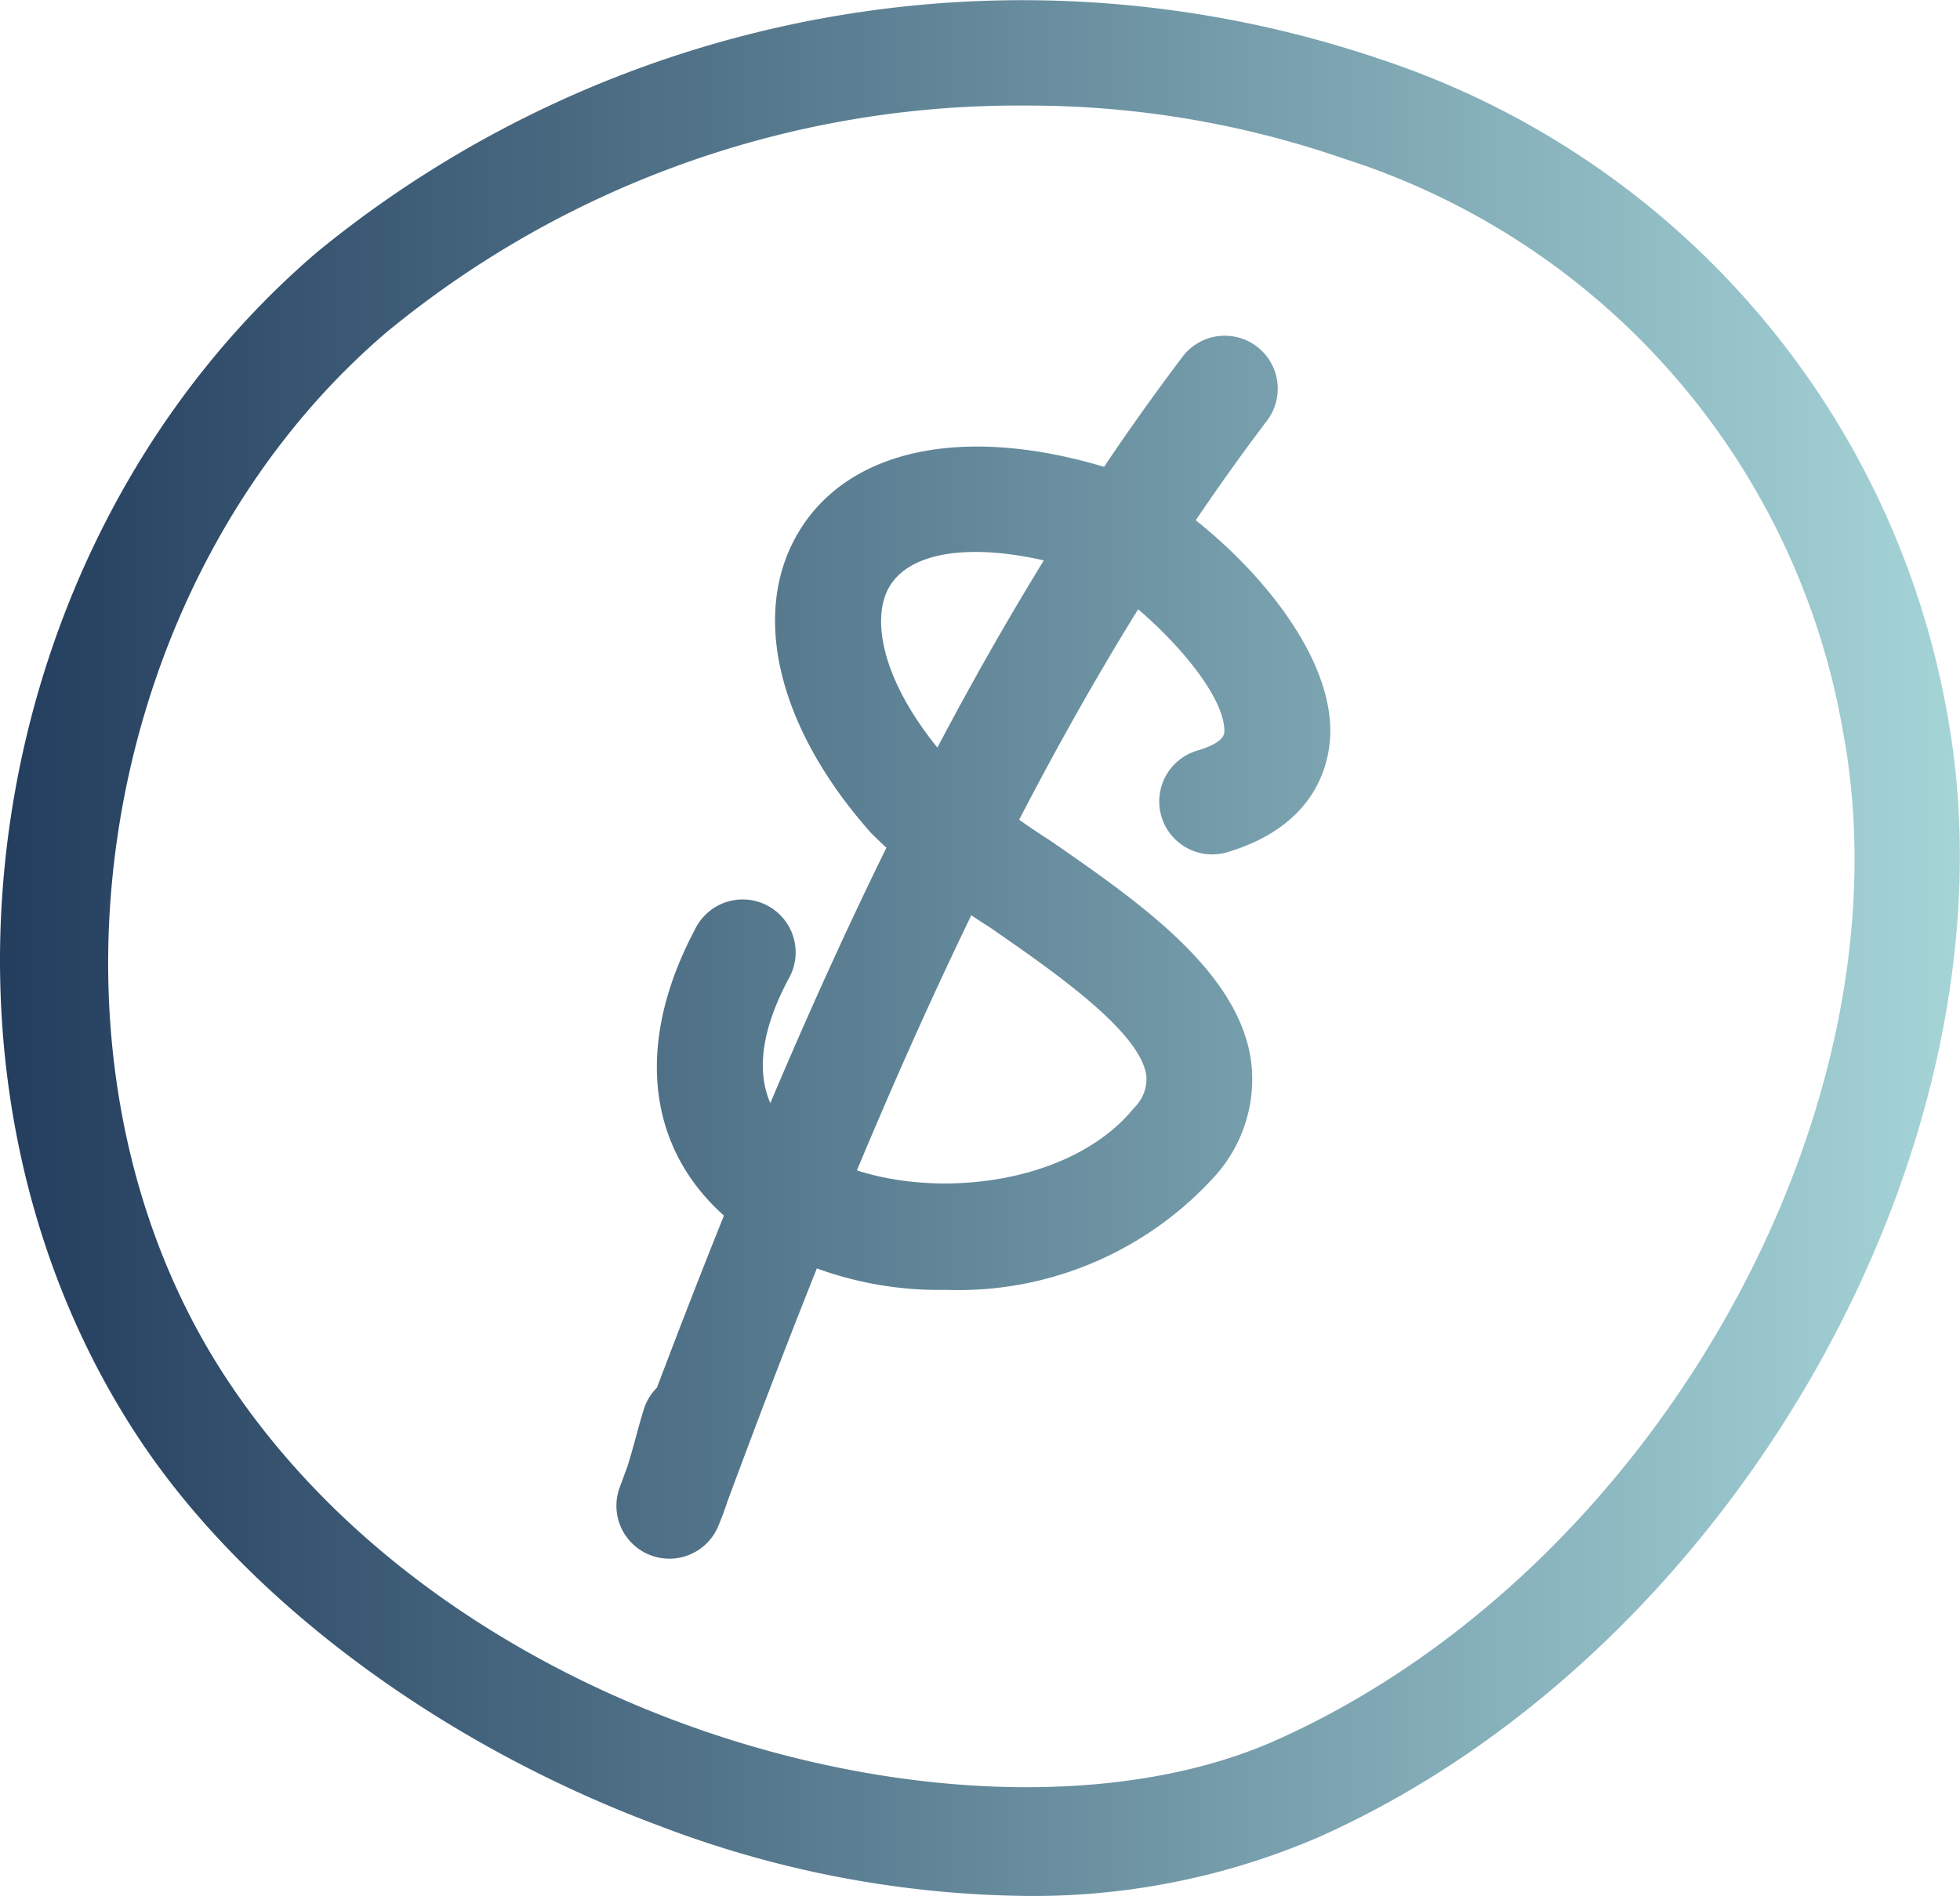 <svg xmlns="http://www.w3.org/2000/svg" xmlns:xlink="http://www.w3.org/1999/xlink" width="55.512" height="53.71" viewBox="0 0 55.512 53.71">
  <defs>
    <linearGradient id="linear-gradient" y1="0.5" x2="1" y2="0.5" gradientUnits="objectBoundingBox">
      <stop offset="0" stop-color="#1c3557"/>
      <stop offset="1" stop-color="#aadadc"/>
    </linearGradient>
  </defs>
  <path id="Path_1386" data-name="Path 1386" d="M2893.623,912.978a29.867,29.867,0,0,1-10.317-1.972c-6.248-2.314-11.783-6.44-14.807-11.036-6.778-10.3-4.5-25.358,5.072-33.556a31.538,31.538,0,0,1,30.1-5.476,23.933,23.933,0,0,1,16.058,18.457c2.25,11.968-5.875,26.575-17.744,31.9h0A20.381,20.381,0,0,1,2893.623,912.978Zm7.753-3.055h0Zm-7.748-47.665a28.109,28.109,0,0,0-18.1,6.435c-8.326,7.127-10.394,20.7-4.518,29.628,6.634,10.085,21.7,13.848,29.758,10.233h0c10.7-4.8,18.035-17.9,16.02-28.6a20.736,20.736,0,0,0-14.1-16.183A27.342,27.342,0,0,0,2893.628,862.258Zm5.424,30.275a4.1,4.1,0,0,0,.975-3.225c-.367-2.546-3.19-4.5-5.681-6.224a18.378,18.378,0,0,1-2.829-2.2c-1.979-2.221-2.283-4.131-1.705-5.038.669-1.052,2.654-1.239,5.184-.482,1.342.4,4.277,3.179,4.277,4.61,0,.09,0,.33-.774.56a1.5,1.5,0,1,0,.86,2.875c2.63-.787,2.915-2.664,2.914-3.435,0-3.162-4.279-6.846-6.418-7.485-3.925-1.17-7.132-.52-8.575,1.746-1.465,2.3-.7,5.617,2,8.645a19.932,19.932,0,0,0,3.363,2.667c1.789,1.238,4.238,2.933,4.419,4.185a1.131,1.131,0,0,1-.34.913c-2.012,2.492-6.8,2.727-9.162,1.169-1.566-1.032-1.779-2.649-.635-4.807a1.5,1.5,0,1,0-2.65-1.4c-1.879,3.544-1.269,6.8,1.632,8.716a10.134,10.134,0,0,0,5.487,1.486A9.792,9.792,0,0,0,2899.052,892.533Zm-14.118,9.981c.1-.239.189-.479.268-.719,3.961-10.683,8.568-21.73,15.256-30.582a1.5,1.5,0,1,0-2.392-1.809c-6.463,8.552-11,18.962-14.864,29.176a1.5,1.5,0,0,0-.374.619c-.081.263-.155.534-.229.806s-.153.555-.233.808l-.217.588a1.5,1.5,0,0,0,2.785,1.113Z" transform="translate(-2864.596 -859.267)" fill="url(#linear-gradient)"/>
</svg>

